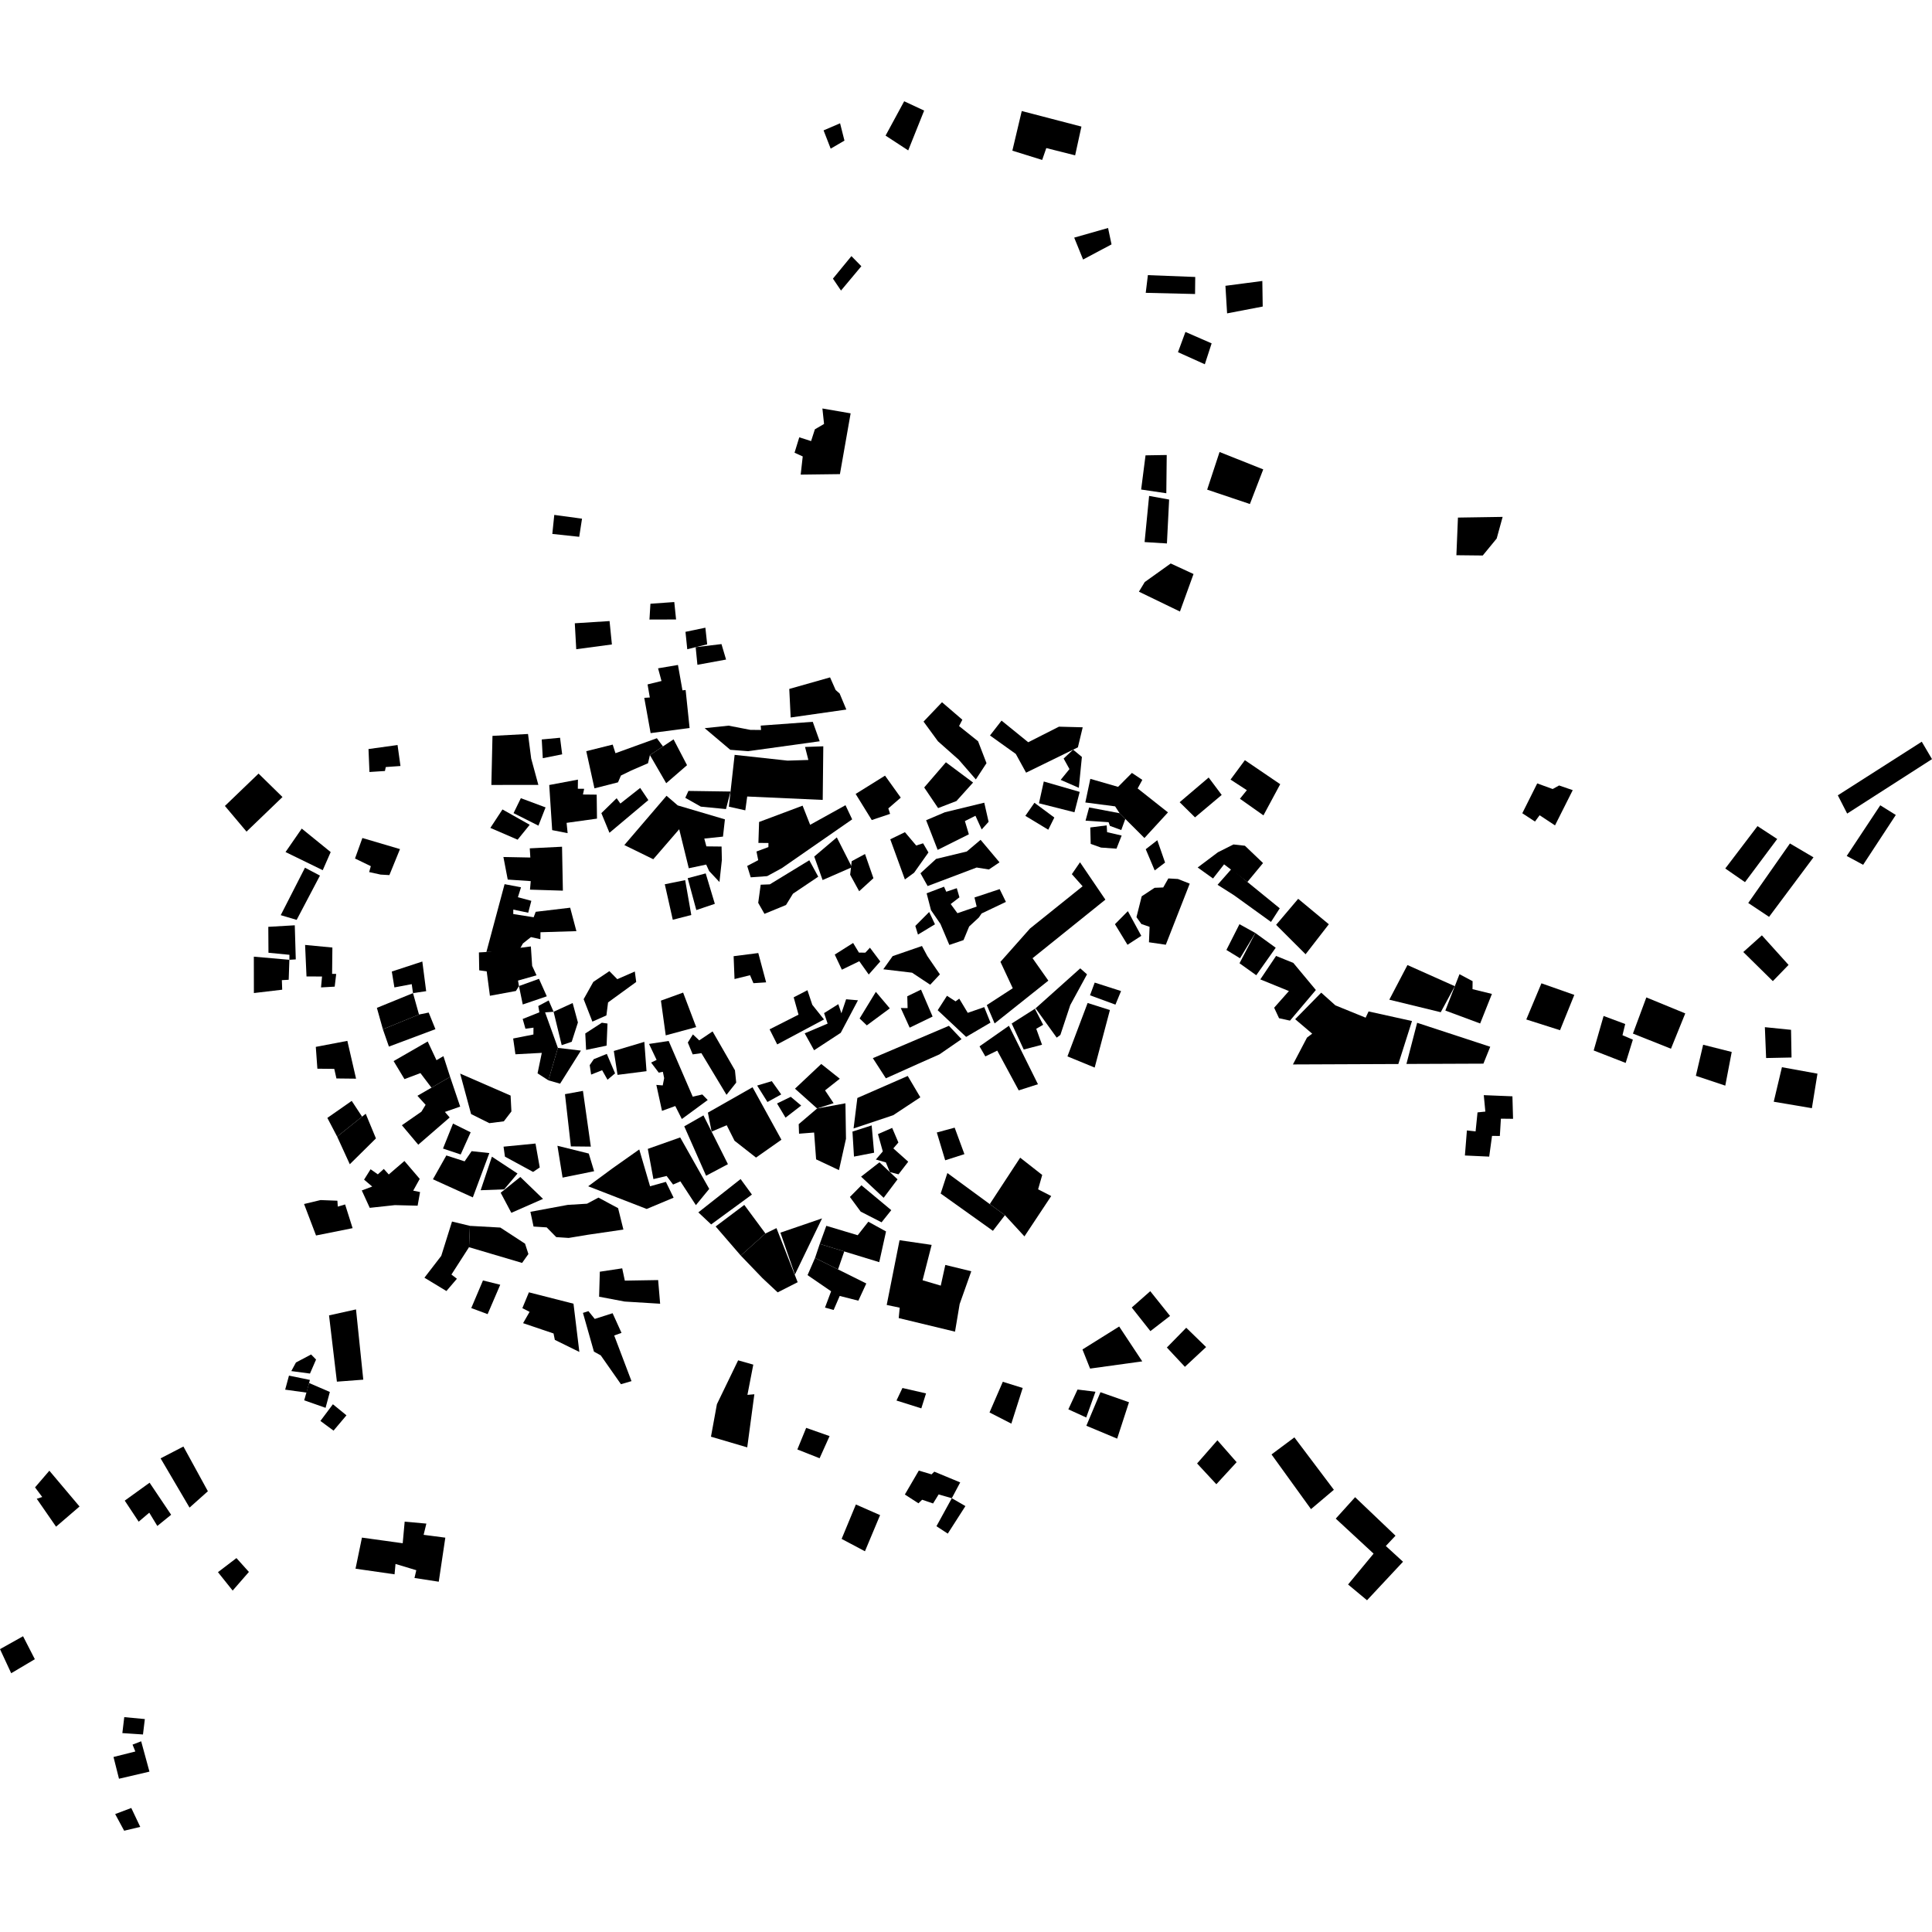<?xml version="1.0" encoding="utf-8" standalone="no"?>
<!DOCTYPE svg PUBLIC "-//W3C//DTD SVG 1.1//EN"
  "http://www.w3.org/Graphics/SVG/1.1/DTD/svg11.dtd">
<!-- Created with matplotlib (https://matplotlib.org/) -->
<svg height="288pt" version="1.1" viewBox="0 0 288 288" width="288pt" xmlns="http://www.w3.org/2000/svg" xmlns:xlink="http://www.w3.org/1999/xlink">
 <defs>
  <style type="text/css">
*{stroke-linecap:butt;stroke-linejoin:round;}
  </style>
 </defs>
 <g id="figure_1">
  <g id="patch_1">
   <path d="M 0 288 
L 288 288 
L 288 0 
L 0 0 
z
" style="fill:none;opacity:0;"/>
  </g>
  <g id="axes_1">
   <g id="PatchCollection_1">
    <path clip-path="url(#p305f766a9e)" d="M 96.882 112.559 
L 98.829 111.263 
L 100.407 110.213 
L 102.415 114.064 
L 99.311 116.754 
L 96.882 112.559 
"/>
    <path clip-path="url(#p305f766a9e)" d="M 202.003 223.184 
L 208.026 228.922 
L 206.583 230.458 
L 209.146 232.805 
L 203.78 238.548 
L 200.956 236.197 
L 204.759 231.598 
L 199.119 226.378 
L 202.003 223.184 
"/>
    <path clip-path="url(#p305f766a9e)" d="M 189.543 216.811 
L 192.952 214.269 
L 198.838 222.079 
L 195.428 224.962 
L 189.543 216.811 
"/>
    <path clip-path="url(#p305f766a9e)" d="M 53.955 229.209 
L 60.031 230.049 
L 60.324 226.831 
L 63.556 227.121 
L 63.149 228.795 
L 66.383 229.217 
L 65.404 235.784 
L 61.786 235.227 
L 62.057 234.069 
L 58.959 233.135 
L 58.815 234.68 
L 52.998 233.844 
L 53.955 229.209 
"/>
    <path clip-path="url(#p305f766a9e)" d="M 152.311 16.552 
L 150.91 22.46 
L 155.355 23.843 
L 155.97 22.073 
L 160.269 23.156 
L 161.207 18.87 
L 152.311 16.552 
"/>
    <path clip-path="url(#p305f766a9e)" d="M 181.797 67.38 
L 188.309 69.97 
L 186.32 75.133 
L 179.95 72.99 
L 181.797 67.38 
"/>
    <path clip-path="url(#p305f766a9e)" d="M 109.51 112.526 
L 108.9 117.993 
L 108.649 120.251 
L 111.101 120.796 
L 111.385 118.734 
L 122.641 119.242 
L 122.727 111.25 
L 120.007 111.348 
L 120.502 113.287 
L 117.396 113.385 
L 109.51 112.526 
"/>
    <path clip-path="url(#p305f766a9e)" d="M 134.096 184.876 
L 132.18 194.527 
L 134.118 194.935 
L 133.97 196.484 
L 142.364 198.509 
L 143.054 194.39 
L 144.788 189.505 
L 140.917 188.562 
L 140.238 191.648 
L 137.527 190.846 
L 138.877 185.574 
L 134.096 184.876 
"/>
    <path clip-path="url(#p305f766a9e)" d="M 127.585 224.271 
L 131.194 225.856 
L 128.936 231.246 
L 125.46 229.402 
L 127.585 224.271 
"/>
    <path clip-path="url(#p305f766a9e)" d="M 166.834 197.741 
L 170.274 202.937 
L 162.497 204.013 
L 161.362 201.162 
L 166.834 197.741 
"/>
    <path clip-path="url(#p305f766a9e)" d="M 280.288 120.044 
L 282.603 121.488 
L 277.734 128.914 
L 275.287 127.596 
L 280.288 120.044 
"/>
    <path clip-path="url(#p305f766a9e)" d="M 286.474 110.566 
L 288 113.162 
L 275.355 121.278 
L 273.962 118.556 
L 286.474 110.566 
"/>
    <path clip-path="url(#p305f766a9e)" d="M 253.884 155.739 
L 252.8 160.368 
L 257.184 161.835 
L 258.146 156.814 
L 253.884 155.739 
"/>
    <path clip-path="url(#p305f766a9e)" d="M 229.779 146.581 
L 234.68 148.308 
L 232.55 153.572 
L 227.521 151.971 
L 229.779 146.581 
"/>
    <path clip-path="url(#p305f766a9e)" d="M 221.184 163.252 
L 225.455 163.426 
L 225.549 166.78 
L 223.735 166.76 
L 223.58 169.338 
L 222.414 169.326 
L 221.993 172.415 
L 218.371 172.248 
L 218.669 168.512 
L 219.964 168.653 
L 220.252 165.822 
L 221.419 165.703 
L 221.184 163.252 
"/>
    <path clip-path="url(#p305f766a9e)" d="M 265.629 159.087 
L 270.926 160.049 
L 270.094 165.195 
L 264.408 164.233 
L 265.629 159.087 
"/>
    <path clip-path="url(#p305f766a9e)" d="M 239.046 151.449 
L 242.268 152.648 
L 241.861 154.318 
L 243.408 154.981 
L 242.336 158.449 
L 237.567 156.592 
L 239.046 151.449 
"/>
    <path clip-path="url(#p305f766a9e)" d="M 245.418 148.683 
L 251.219 151.066 
L 249.089 156.329 
L 243.418 154.075 
L 245.418 148.683 
"/>
    <path clip-path="url(#p305f766a9e)" d="M 176.712 49.481 
L 175.6 52.499 
L 179.601 54.302 
L 180.616 51.185 
L 176.712 49.481 
"/>
    <path clip-path="url(#p305f766a9e)" d="M 171.114 41.015 
L 178.172 41.287 
L 178.145 43.828 
L 170.792 43.651 
L 171.114 41.015 
"/>
    <path clip-path="url(#p305f766a9e)" d="M 182.673 42.606 
L 188.173 41.884 
L 188.23 45.696 
L 182.921 46.714 
L 182.673 42.606 
"/>
    <path clip-path="url(#p305f766a9e)" d="M 217.334 77.155 
L 223.996 77.052 
L 223.108 80.277 
L 221.03 82.808 
L 217.102 82.766 
L 217.334 77.155 
"/>
    <path clip-path="url(#p305f766a9e)" d="M 141.225 174.861 
L 147.543 179.493 
L 149.804 181.149 
L 148.012 183.476 
L 140.224 177.918 
L 141.225 174.861 
"/>
    <path clip-path="url(#p305f766a9e)" d="M 152.075 172.573 
L 155.362 175.15 
L 154.749 177.293 
L 156.703 178.292 
L 152.712 184.308 
L 149.804 181.149 
L 147.543 179.493 
L 152.075 172.573 
"/>
    <path clip-path="url(#p305f766a9e)" d="M 149.488 205.98 
L 152.452 206.904 
L 150.758 212.219 
L 147.506 210.552 
L 149.488 205.98 
"/>
    <path clip-path="url(#p305f766a9e)" d="M 160.626 207.137 
L 163.3 207.464 
L 161.921 211.303 
L 159.257 210.088 
L 160.626 207.137 
"/>
    <path clip-path="url(#p305f766a9e)" d="M 164.044 207.535 
L 168.298 209.03 
L 166.533 214.455 
L 161.94 212.535 
L 164.044 207.535 
"/>
    <path clip-path="url(#p305f766a9e)" d="M 171.467 192.475 
L 174.416 196.165 
L 171.488 198.428 
L 168.708 194.91 
L 171.467 192.475 
"/>
    <path clip-path="url(#p305f766a9e)" d="M 181.476 214.701 
L 184.341 217.966 
L 181.319 221.252 
L 178.448 218.157 
L 181.476 214.701 
"/>
    <path clip-path="url(#p305f766a9e)" d="M 120.175 212.849 
L 123.664 214.076 
L 122.177 217.379 
L 118.86 216.068 
L 120.175 212.849 
"/>
    <path clip-path="url(#p305f766a9e)" d="M 49.049 196.082 
L 53.07 195.191 
L 54.154 205.665 
L 50.221 205.962 
L 49.049 196.082 
"/>
    <path clip-path="url(#p305f766a9e)" d="M 35.248 232.261 
L 37.104 234.326 
L 34.683 237.104 
L 32.49 234.361 
L 35.248 232.261 
"/>
    <path clip-path="url(#p305f766a9e)" d="M 0 245.834 
L 3.437 243.912 
L 5.193 247.335 
L 1.668 249.426 
L 0 245.834 
"/>
    <path clip-path="url(#p305f766a9e)" d="M 23.941 217.393 
L 27.341 215.632 
L 30.988 222.297 
L 28.255 224.736 
L 23.941 217.393 
"/>
    <path clip-path="url(#p305f766a9e)" d="M 78.972 126.461 
L 83.782 126.22 
L 83.908 132.769 
L 79.004 132.618 
L 79.116 131.349 
L 75.687 131.116 
L 75.042 127.752 
L 79.056 127.83 
L 78.972 126.461 
"/>
    <path clip-path="url(#p305f766a9e)" d="M 89.644 121.213 
L 91.922 118.99 
L 92.477 119.782 
L 95.431 117.456 
L 96.65 119.267 
L 90.851 124.142 
L 89.644 121.213 
"/>
    <path clip-path="url(#p305f766a9e)" d="M 93.069 125.972 
L 99.36 118.625 
L 101.029 120.062 
L 108.062 122.14 
L 107.773 124.712 
L 104.987 125.004 
L 105.299 126.168 
L 107.563 126.192 
L 107.608 128.194 
L 107.248 131.48 
L 105.712 129.848 
L 105.27 128.879 
L 102.676 129.429 
L 101.248 123.613 
L 97.383 128.084 
L 93.069 125.972 
"/>
    <path clip-path="url(#p305f766a9e)" d="M 117.655 102.7 
L 123.736 100.977 
L 124.569 102.86 
L 125.162 103.376 
L 126.161 105.771 
L 117.864 106.956 
L 117.655 102.7 
"/>
    <path clip-path="url(#p305f766a9e)" d="M 75.217 131.8 
L 77.667 132.268 
L 77.205 133.746 
L 79.205 134.286 
L 78.74 136.058 
L 76.517 135.592 
L 76.51 136.254 
L 79.551 136.734 
L 79.859 135.921 
L 84.995 135.31 
L 85.922 138.804 
L 81.301 138.945 
L 80.568 138.967 
L 80.557 140.004 
L 79.147 139.691 
L 77.949 140.643 
L 77.416 141.597 
L 72.506 141.914 
L 75.217 131.8 
"/>
    <path clip-path="url(#p305f766a9e)" d="M 99.1 131.816 
L 102.137 131.199 
L 103.049 136.398 
L 100.29 137.107 
L 99.1 131.816 
"/>
    <path clip-path="url(#p305f766a9e)" d="M 102.513 130.91 
L 105.198 130.195 
L 106.206 133.559 
L 106.56 134.732 
L 103.799 135.662 
L 102.513 130.91 
"/>
    <path clip-path="url(#p305f766a9e)" d="M 85.684 92.911 
L 90.865 92.581 
L 91.215 96.065 
L 85.9 96.781 
L 85.684 92.911 
"/>
    <path clip-path="url(#p305f766a9e)" d="M 82.625 76.756 
L 86.761 77.319 
L 86.343 80.021 
L 82.333 79.591 
L 82.625 76.756 
"/>
    <path clip-path="url(#p305f766a9e)" d="M 73.413 109.696 
L 78.711 109.413 
L 79.184 113.077 
L 80.252 117.002 
L 73.248 117.011 
L 73.413 109.696 
"/>
    <path clip-path="url(#p305f766a9e)" d="M 80.756 110.23 
L 83.487 109.975 
L 83.801 112.447 
L 80.913 113.019 
L 80.756 110.23 
"/>
    <path clip-path="url(#p305f766a9e)" d="M 87.394 111.976 
L 91.334 110.995 
L 91.746 112.278 
L 97.919 110.046 
L 98.829 111.263 
L 96.882 112.559 
L 96.598 113.776 
L 94.11 114.854 
L 92.564 115.606 
L 92.126 116.621 
L 88.614 117.518 
L 87.394 111.976 
"/>
    <path clip-path="url(#p305f766a9e)" d="M 81.873 117.02 
L 86.151 116.216 
L 86.136 117.576 
L 87.079 117.586 
L 86.898 118.434 
L 88.948 118.456 
L 88.992 122.031 
L 84.461 122.662 
L 84.616 124.197 
L 82.312 123.747 
L 81.873 117.02 
"/>
    <path clip-path="url(#p305f766a9e)" d="M 102.622 117.903 
L 108.9 117.993 
L 108.222 120.607 
L 104.472 120.244 
L 102.156 118.931 
L 102.622 117.903 
"/>
    <path clip-path="url(#p305f766a9e)" d="M 170.763 67.877 
L 173.922 67.826 
L 173.86 73.528 
L 170.109 72.973 
L 170.763 67.877 
"/>
    <path clip-path="url(#p305f766a9e)" d="M 171.296 73.925 
L 174.28 74.467 
L 173.951 81.012 
L 170.623 80.806 
L 171.296 73.925 
"/>
    <path clip-path="url(#p305f766a9e)" d="M 169.776 88.2 
L 170.645 86.764 
L 174.517 83.997 
L 177.917 85.568 
L 175.892 91.16 
L 169.776 88.2 
"/>
    <path clip-path="url(#p305f766a9e)" d="M 88.445 146.37 
L 90.84 144.764 
L 92.018 145.963 
L 94.632 144.822 
L 94.838 146.38 
L 90.643 149.428 
L 90.396 151.367 
L 88.307 152.292 
L 87.003 148.947 
L 88.445 146.37 
"/>
    <path clip-path="url(#p305f766a9e)" d="M 82.522 150.823 
L 85.363 149.52 
L 86.15 152.418 
L 85.224 155.297 
L 83.732 155.8 
L 82.522 150.823 
"/>
    <path clip-path="url(#p305f766a9e)" d="M 87.247 154.057 
L 89.716 152.456 
L 90.558 152.576 
L 90.424 155.872 
L 87.37 156.506 
L 87.247 154.057 
"/>
    <path clip-path="url(#p305f766a9e)" d="M 72.506 141.914 
L 79.135 141.085 
L 79.326 143.977 
L 79.98 145.39 
L 77.22 146.172 
L 77.361 146.989 
L 76.907 147.724 
L 73.031 148.438 
L 72.552 144.804 
L 71.436 144.643 
L 71.391 141.978 
L 72.506 141.914 
"/>
    <path clip-path="url(#p305f766a9e)" d="M 77.361 146.989 
L 80.346 145.913 
L 81.509 148.517 
L 77.927 149.736 
L 77.361 146.989 
"/>
    <path clip-path="url(#p305f766a9e)" d="M 98.523 149.161 
L 101.832 147.964 
L 103.779 153.11 
L 99.241 154.34 
L 98.523 149.161 
"/>
    <path clip-path="url(#p305f766a9e)" d="M 109.36 142.538 
L 113.036 142.068 
L 114.205 146.437 
L 112.312 146.561 
L 111.806 145.374 
L 109.495 145.944 
L 109.36 142.538 
"/>
    <path clip-path="url(#p305f766a9e)" d="M 81.789 149.132 
L 82.522 150.823 
L 81.257 150.911 
L 83.164 156.206 
L 81.746 161.043 
L 80.133 160.002 
L 80.765 156.949 
L 76.834 157.161 
L 76.496 154.808 
L 79.515 154.211 
L 79.526 153.192 
L 78.327 153.349 
L 77.916 151.895 
L 80.404 150.902 
L 80.242 149.965 
L 81.789 149.132 
"/>
    <path clip-path="url(#p305f766a9e)" d="M 87.678 176.835 
L 91.337 174.138 
L 95.293 171.346 
L 96.902 176.837 
L 99.262 176.178 
L 100.415 178.537 
L 96.401 180.218 
L 87.678 176.835 
"/>
    <path clip-path="url(#p305f766a9e)" d="M 96.568 171.262 
L 101.394 169.555 
L 105.724 177.226 
L 103.736 179.648 
L 101.422 176.104 
L 100.337 176.581 
L 99.37 175.3 
L 97.404 175.767 
L 96.568 171.262 
"/>
    <path clip-path="url(#p305f766a9e)" d="M 102.001 167.9 
L 104.862 166.27 
L 106.077 168.688 
L 108.511 173.542 
L 105.255 175.266 
L 102.001 167.9 
"/>
    <path clip-path="url(#p305f766a9e)" d="M 83.095 170.798 
L 87.766 171.957 
L 88.565 174.592 
L 83.862 175.544 
L 83.095 170.798 
"/>
    <path clip-path="url(#p305f766a9e)" d="M 84.22 163.106 
L 86.899 162.616 
L 88.073 170.924 
L 85.1 170.892 
L 84.22 163.106 
"/>
    <path clip-path="url(#p305f766a9e)" d="M 68.594 160.038 
L 76.114 163.315 
L 76.235 165.683 
L 75.105 167.154 
L 72.946 167.428 
L 70.223 166.069 
L 68.594 160.038 
"/>
    <path clip-path="url(#p305f766a9e)" d="M 75.064 170.932 
L 79.826 170.465 
L 80.459 174.028 
L 79.471 174.698 
L 75.27 172.417 
L 75.064 170.932 
"/>
    <path clip-path="url(#p305f766a9e)" d="M 116.335 183.749 
L 122.541 181.623 
L 118.496 189.994 
L 116.335 183.749 
"/>
    <path clip-path="url(#p305f766a9e)" d="M 104.1 180.727 
L 110.401 175.759 
L 112.086 178.072 
L 106.013 182.524 
L 104.1 180.727 
"/>
    <path clip-path="url(#p305f766a9e)" d="M 110.951 179.615 
L 114.102 183.874 
L 110.424 187.165 
L 106.679 182.828 
L 110.951 179.615 
"/>
    <path clip-path="url(#p305f766a9e)" d="M 114.102 183.874 
L 115.747 183.075 
L 118.907 191.137 
L 115.927 192.651 
L 113.66 190.532 
L 110.424 187.165 
L 114.102 183.874 
"/>
    <path clip-path="url(#p305f766a9e)" d="M 105.525 165.856 
L 112.182 162.074 
L 116.485 169.897 
L 112.699 172.559 
L 109.495 170.047 
L 108.329 167.735 
L 106.077 168.688 
L 105.525 165.856 
"/>
    <path clip-path="url(#p305f766a9e)" d="M 83.164 156.206 
L 86.595 156.613 
L 83.492 161.542 
L 81.746 161.043 
L 83.164 156.206 
"/>
    <path clip-path="url(#p305f766a9e)" d="M 87.909 158.777 
L 88.514 157.891 
L 90.455 157.101 
L 91.688 160.004 
L 90.56 160.952 
L 89.76 159.537 
L 88.117 160.186 
L 87.909 158.777 
"/>
    <path clip-path="url(#p305f766a9e)" d="M 91.501 156.666 
L 96.05 155.308 
L 96.375 159.68 
L 92.055 160.229 
L 91.501 156.666 
"/>
    <path clip-path="url(#p305f766a9e)" d="M 73.328 172.426 
L 77.144 174.936 
L 75.154 177.294 
L 71.65 177.426 
L 73.328 172.426 
"/>
    <path clip-path="url(#p305f766a9e)" d="M 77.565 175.45 
L 80.946 178.717 
L 76.224 180.794 
L 74.636 177.798 
L 77.565 175.45 
"/>
    <path clip-path="url(#p305f766a9e)" d="M 121.377 127.685 
L 124.742 124.827 
L 126.999 129.276 
L 122.623 131.187 
L 121.377 127.685 
"/>
    <path clip-path="url(#p305f766a9e)" d="M 160.995 128.539 
L 164.778 134.108 
L 153.922 142.838 
L 156.277 146.182 
L 148.267 152.563 
L 147.099 149.827 
L 150.97 147.315 
L 149.134 143.381 
L 153.543 138.41 
L 161.383 132.117 
L 159.779 130.31 
L 160.995 128.539 
"/>
    <path clip-path="url(#p305f766a9e)" d="M 217.564 145.221 
L 219.518 146.262 
L 219.505 147.452 
L 222.398 148.163 
L 220.644 152.568 
L 215.455 150.642 
L 216.867 147.011 
L 217.564 145.221 
"/>
    <path clip-path="url(#p305f766a9e)" d="M 196.951 147.973 
L 199.067 149.87 
L 203.574 151.704 
L 204.011 150.773 
L 210.484 152.203 
L 208.448 158.611 
L 192.734 158.675 
L 194.831 154.673 
L 195.605 154.086 
L 193.068 151.93 
L 196.951 147.973 
"/>
    <path clip-path="url(#p305f766a9e)" d="M 211.252 152.466 
L 222.147 156.039 
L 221.13 158.556 
L 209.654 158.602 
L 211.252 152.466 
"/>
    <path clip-path="url(#p305f766a9e)" d="M 209.807 143.858 
L 216.867 147.011 
L 214.768 150.89 
L 207.102 149.022 
L 209.807 143.858 
"/>
    <path clip-path="url(#p305f766a9e)" d="M 170.794 126.592 
L 172.518 125.251 
L 173.676 128.582 
L 172.129 129.755 
L 170.794 126.592 
"/>
    <path clip-path="url(#p305f766a9e)" d="M 193.517 133.985 
L 198.086 137.778 
L 194.621 142.25 
L 190.23 137.863 
L 193.517 133.985 
"/>
    <path clip-path="url(#p305f766a9e)" d="M 183.574 129.539 
L 185.947 131.473 
L 190.77 135.4 
L 189.465 137.43 
L 183.958 133.457 
L 181.498 131.896 
L 183.574 129.539 
"/>
    <path clip-path="url(#p305f766a9e)" d="M 182.47 128.847 
L 180.824 130.954 
L 178.536 129.315 
L 181.55 127.048 
L 183.868 125.883 
L 185.576 126.072 
L 188.28 128.655 
L 185.947 131.473 
L 182.47 128.847 
"/>
    <path clip-path="url(#p305f766a9e)" d="M 67.53 167.488 
L 70.161 168.792 
L 68.674 172.095 
L 66.037 171.212 
L 67.53 167.488 
"/>
    <path clip-path="url(#p305f766a9e)" d="M 70.303 171.602 
L 72.946 171.886 
L 70.483 178.493 
L 64.536 175.793 
L 66.536 172.241 
L 69.261 173.121 
L 70.303 171.602 
"/>
    <path clip-path="url(#p305f766a9e)" d="M 176.83 197.925 
L 179.792 200.804 
L 176.63 203.749 
L 173.942 200.873 
L 176.83 197.925 
"/>
    <path clip-path="url(#p305f766a9e)" d="M 266.822 125.733 
L 270.334 127.802 
L 263.712 136.672 
L 260.607 134.607 
L 266.822 125.733 
"/>
    <path clip-path="url(#p305f766a9e)" d="M 261.988 123.148 
L 264.926 125.067 
L 260.122 131.5 
L 257.183 129.466 
L 261.988 123.148 
"/>
    <path clip-path="url(#p305f766a9e)" d="M 262.641 139.431 
L 266.618 143.838 
L 264.274 146.256 
L 259.87 141.917 
L 262.641 139.431 
"/>
    <path clip-path="url(#p305f766a9e)" d="M 263.086 153.119 
L 266.988 153.514 
L 267.061 157.641 
L 263.272 157.719 
L 263.086 153.119 
"/>
    <path clip-path="url(#p305f766a9e)" d="M 229.152 116.781 
L 231.454 117.618 
L 232.412 117.088 
L 234.445 117.786 
L 231.803 123.04 
L 229.508 121.527 
L 228.817 122.468 
L 226.926 121.228 
L 229.152 116.781 
"/>
    <path clip-path="url(#p305f766a9e)" d="M 122.769 19.436 
L 125.229 18.379 
L 125.882 20.961 
L 123.829 22.159 
L 122.769 19.436 
"/>
    <path clip-path="url(#p305f766a9e)" d="M 134.784 15.096 
L 137.762 16.483 
L 135.386 22.42 
L 132.01 20.216 
L 134.784 15.096 
"/>
    <path clip-path="url(#p305f766a9e)" d="M 160.13 35.423 
L 165.176 33.986 
L 165.694 36.431 
L 161.454 38.688 
L 160.13 35.423 
"/>
    <path clip-path="url(#p305f766a9e)" d="M 126.919 38.179 
L 128.399 39.686 
L 125.367 43.312 
L 124.163 41.536 
L 126.919 38.179 
"/>
    <path clip-path="url(#p305f766a9e)" d="M 122.594 60.892 
L 126.802 61.617 
L 125.207 70.677 
L 119.358 70.75 
L 119.661 68.042 
L 118.441 67.485 
L 119.147 65.189 
L 120.908 65.752 
L 121.472 63.999 
L 122.84 63.198 
L 122.594 60.892 
"/>
    <path clip-path="url(#p305f766a9e)" d="M 121.497 187.519 
L 124.924 189.23 
L 129.139 191.328 
L 127.955 193.891 
L 125.174 193.185 
L 124.269 195.274 
L 122.98 194.921 
L 123.892 192.491 
L 120.38 190.082 
L 121.497 187.519 
"/>
    <path clip-path="url(#p305f766a9e)" d="M 123.179 182.731 
L 122.198 185.427 
L 125.85 186.55 
L 131.068 188.149 
L 132.079 183.571 
L 129.442 182.119 
L 127.857 184.133 
L 123.179 182.731 
"/>
    <path clip-path="url(#p305f766a9e)" d="M 122.198 185.427 
L 121.497 187.519 
L 124.924 189.23 
L 125.85 186.55 
L 122.198 185.427 
"/>
    <path clip-path="url(#p305f766a9e)" d="M 127.805 163.675 
L 135.313 160.391 
L 137.192 163.573 
L 133.151 166.24 
L 127.24 168.216 
L 127.805 163.675 
"/>
    <path clip-path="url(#p305f766a9e)" d="M 122.421 158.603 
L 125.187 160.804 
L 122.99 162.54 
L 124.262 164.449 
L 121.805 165.238 
L 118.507 162.287 
L 122.421 158.603 
"/>
    <path clip-path="url(#p305f766a9e)" d="M 112.867 161.822 
L 115.048 161.166 
L 116.456 163.145 
L 114.403 164.274 
L 112.867 161.822 
"/>
    <path clip-path="url(#p305f766a9e)" d="M 115.831 164.493 
L 117.879 163.5 
L 119.431 164.804 
L 117.097 166.606 
L 115.831 164.493 
"/>
    <path clip-path="url(#p305f766a9e)" d="M 139.65 168.818 
L 142.31 168.099 
L 143.764 172.045 
L 140.898 172.962 
L 139.65 168.818 
"/>
    <path clip-path="url(#p305f766a9e)" d="M 127.075 168.682 
L 129.938 167.765 
L 130.302 171.832 
L 127.302 172.411 
L 127.075 168.682 
"/>
    <path clip-path="url(#p305f766a9e)" d="M 128.412 176.69 
L 132.861 180.397 
L 131.412 182.208 
L 128.303 180.615 
L 126.693 178.43 
L 128.412 176.69 
"/>
    <path clip-path="url(#p305f766a9e)" d="M 131.101 173.264 
L 132.649 174.721 
L 133.796 175.8 
L 131.725 178.553 
L 128.359 175.401 
L 131.101 173.264 
"/>
    <path clip-path="url(#p305f766a9e)" d="M 130.876 169.059 
L 132.994 168.134 
L 133.922 170.311 
L 133.165 171.187 
L 135.388 173.174 
L 133.938 175.054 
L 132.649 174.721 
L 132.053 173.274 
L 130.561 172.85 
L 131.596 171.642 
L 130.876 169.059 
"/>
    <path clip-path="url(#p305f766a9e)" d="M 120.363 147.608 
L 121.087 149.783 
L 122.834 151.969 
L 115.856 155.689 
L 114.724 153.441 
L 119.034 151.253 
L 118.313 148.67 
L 120.363 147.608 
"/>
    <path clip-path="url(#p305f766a9e)" d="M 96.75 155.618 
L 99.678 155.174 
L 103.262 163.478 
L 104.692 163.153 
L 105.498 163.978 
L 101.64 166.809 
L 100.661 164.873 
L 98.683 165.595 
L 97.84 161.723 
L 98.791 161.802 
L 99.006 160.72 
L 98.813 159.771 
L 98.2 159.9 
L 97.06 158.396 
L 97.88 158.001 
L 96.75 155.618 
"/>
    <path clip-path="url(#p305f766a9e)" d="M 119.061 167.579 
L 121.805 165.238 
L 126.029 164.468 
L 126.109 169.755 
L 125.065 174.427 
L 121.656 172.822 
L 121.359 168.824 
L 119.112 168.999 
L 119.061 167.579 
"/>
    <path clip-path="url(#p305f766a9e)" d="M 113.395 131.882 
L 114.755 131.829 
L 120.642 128.238 
L 121.975 130.687 
L 118.207 133.222 
L 117.17 134.906 
L 113.959 136.227 
L 113.025 134.589 
L 113.395 131.882 
"/>
    <path clip-path="url(#p305f766a9e)" d="M 127.032 122.141 
L 116.548 129.413 
L 114.36 130.605 
L 111.91 130.782 
L 111.384 129.085 
L 113.027 128.223 
L 112.767 126.933 
L 114.544 126.272 
L 114.551 125.665 
L 113.055 125.649 
L 113.155 122.531 
L 119.642 120.098 
L 120.766 122.953 
L 126.036 120.031 
L 127.032 122.141 
"/>
    <path clip-path="url(#p305f766a9e)" d="M 127.55 118.352 
L 131.929 115.624 
L 134.275 118.901 
L 132.421 120.504 
L 132.685 121.323 
L 129.953 122.241 
L 127.55 118.352 
"/>
    <path clip-path="url(#p305f766a9e)" d="M 137.213 130.177 
L 139.547 128.035 
L 144.115 126.932 
L 146.175 125.191 
L 148.995 128.545 
L 147.417 129.611 
L 145.586 129.32 
L 138.281 132.083 
L 137.213 130.177 
"/>
    <path clip-path="url(#p305f766a9e)" d="M 132.711 125.113 
L 134.891 131.099 
L 136.262 130.098 
L 138.402 127.075 
L 137.602 125.71 
L 136.576 126.039 
L 134.897 124.053 
L 132.711 125.113 
"/>
    <path clip-path="url(#p305f766a9e)" d="M 126.964 128.374 
L 128.946 127.308 
L 130.2 130.912 
L 128.075 132.853 
L 126.729 130.395 
L 126.964 128.374 
"/>
    <path clip-path="url(#p305f766a9e)" d="M 138.132 133.165 
L 140.725 132.178 
L 141.058 132.929 
L 142.627 132.402 
L 143.023 133.762 
L 141.719 134.764 
L 142.723 136.13 
L 145.59 135.146 
L 145.264 133.786 
L 149.018 132.54 
L 149.95 134.445 
L 146.327 136.169 
L 145.913 136.772 
L 144.469 138.112 
L 143.632 140.139 
L 141.516 140.86 
L 140.191 137.73 
L 138.783 135.68 
L 138.132 133.165 
"/>
    <path clip-path="url(#p305f766a9e)" d="M 136.446 138.026 
L 138.51 135.949 
L 139.375 137.785 
L 136.84 139.317 
L 136.446 138.026 
"/>
    <path clip-path="url(#p305f766a9e)" d="M 124.435 142.298 
L 127.173 140.568 
L 128.039 142.001 
L 128.991 142.012 
L 129.68 141.271 
L 131.222 143.323 
L 129.5 145.268 
L 128.095 143.29 
L 126.729 143.95 
L 125.496 144.549 
L 124.435 142.298 
"/>
    <path clip-path="url(#p305f766a9e)" d="M 133.067 142.527 
L 137.436 141.019 
L 138.235 142.515 
L 140.109 145.247 
L 138.663 146.791 
L 135.963 144.998 
L 131.671 144.488 
L 133.067 142.527 
"/>
    <path clip-path="url(#p305f766a9e)" d="M 126.13 148.958 
L 127.895 149.113 
L 125.328 153.96 
L 121.355 156.56 
L 119.955 154.038 
L 123.372 152.587 
L 122.844 151.022 
L 124.966 149.689 
L 125.426 151.05 
L 126.13 148.958 
"/>
    <path clip-path="url(#p305f766a9e)" d="M 130.561 147.855 
L 132.642 150.316 
L 129.214 152.85 
L 128.14 151.823 
L 130.561 147.855 
"/>
    <path clip-path="url(#p305f766a9e)" d="M 139.781 150.593 
L 141.164 148.441 
L 142.444 149.271 
L 142.993 148.869 
L 144.263 150.982 
L 146.72 150.129 
L 147.647 152.442 
L 144.02 154.57 
L 139.781 150.593 
"/>
    <path clip-path="url(#p305f766a9e)" d="M 135.247 148.513 
L 137.296 147.52 
L 139.022 151.537 
L 135.604 153.191 
L 134.276 150.266 
L 135.295 150.277 
L 135.247 148.513 
"/>
    <path clip-path="url(#p305f766a9e)" d="M 141.453 152.915 
L 143.335 154.903 
L 140.047 157.17 
L 136.768 158.626 
L 132.055 160.742 
L 130.114 157.738 
L 141.453 152.915 
"/>
    <path clip-path="url(#p305f766a9e)" d="M 103.292 154.197 
L 104.235 155.087 
L 106.223 153.753 
L 109.558 159.547 
L 109.745 161.381 
L 108.299 163.205 
L 104.555 156.99 
L 103.26 157.176 
L 102.531 155.408 
L 103.292 154.197 
"/>
    <path clip-path="url(#p305f766a9e)" d="M 87.507 179.434 
L 89.21 178.526 
L 92.139 180.1 
L 92.929 183.291 
L 87.664 184.059 
L 84.774 184.537 
L 82.919 184.415 
L 81.492 182.964 
L 79.535 182.84 
L 79.066 180.642 
L 84.62 179.611 
L 87.507 179.434 
"/>
    <path clip-path="url(#p305f766a9e)" d="M 70.052 182.737 
L 74.586 182.991 
L 78.269 185.393 
L 78.768 186.937 
L 77.827 188.261 
L 69.915 185.919 
L 70.052 182.737 
"/>
    <path clip-path="url(#p305f766a9e)" d="M 62.226 163.347 
L 64.318 162.138 
L 67.099 160.527 
L 68.598 164.959 
L 66.319 165.754 
L 67.033 166.582 
L 62.35 170.641 
L 59.908 167.737 
L 62.818 165.716 
L 63.446 164.695 
L 62.226 163.347 
"/>
    <path clip-path="url(#p305f766a9e)" d="M 58.405 144.825 
L 62.955 143.332 
L 63.528 147.753 
L 61.567 148.042 
L 61.375 146.705 
L 58.793 147.192 
L 58.405 144.825 
"/>
    <path clip-path="url(#p305f766a9e)" d="M 56.181 150.24 
L 61.567 148.042 
L 62.459 151.234 
L 57.076 153.433 
L 56.181 150.24 
"/>
    <path clip-path="url(#p305f766a9e)" d="M 62.459 151.234 
L 63.904 150.94 
L 64.909 153.416 
L 57.975 156.013 
L 57.076 153.433 
L 62.459 151.234 
"/>
    <path clip-path="url(#p305f766a9e)" d="M 58.674 158.175 
L 63.756 155.252 
L 65.066 158.041 
L 66.101 157.436 
L 67.099 160.527 
L 64.318 162.138 
L 62.673 159.965 
L 60.294 160.862 
L 58.674 158.175 
"/>
    <path clip-path="url(#p305f766a9e)" d="M 67.381 182.092 
L 65.778 187.208 
L 63.269 190.466 
L 66.546 192.452 
L 68.113 190.62 
L 67.295 189.995 
L 69.915 185.919 
L 70.052 182.737 
L 67.381 182.092 
"/>
    <path clip-path="url(#p305f766a9e)" d="M 110.032 202.782 
L 112.292 203.423 
L 111.418 207.931 
L 112.451 207.84 
L 111.388 215.758 
L 105.983 214.165 
L 106.869 209.318 
L 110.032 202.782 
"/>
    <path clip-path="url(#p305f766a9e)" d="M 162.533 116.1 
L 166.669 117.296 
L 168.732 115.219 
L 170.285 116.252 
L 169.589 117.532 
L 174.107 121.103 
L 170.598 124.924 
L 167.748 122.076 
L 166.897 121.225 
L 166.23 120.202 
L 161.789 119.623 
L 162.533 116.1 
"/>
    <path clip-path="url(#p305f766a9e)" d="M 162.354 120.364 
L 166.897 121.225 
L 167.748 122.076 
L 167.144 123.735 
L 165.451 123.109 
L 165.253 122.563 
L 161.82 122.335 
L 162.354 120.364 
"/>
    <path clip-path="url(#p305f766a9e)" d="M 162.525 123.349 
L 164.974 123.036 
L 165.033 124.052 
L 167.202 124.552 
L 166.433 126.507 
L 164.123 126.346 
L 162.588 125.798 
L 162.525 123.349 
"/>
    <path clip-path="url(#p305f766a9e)" d="M 149.3 107.42 
L 153.276 110.646 
L 157.858 108.324 
L 161.397 108.417 
L 160.68 111.405 
L 159.97 111.751 
L 152.957 115.18 
L 151.424 112.389 
L 147.576 109.636 
L 149.3 107.42 
"/>
    <path clip-path="url(#p305f766a9e)" d="M 159.97 111.751 
L 161.276 112.836 
L 160.819 117.437 
L 158.113 116.256 
L 159.423 114.643 
L 158.555 113.074 
L 159.97 111.751 
"/>
    <path clip-path="url(#p305f766a9e)" d="M 155.595 116.497 
L 160.949 118.046 
L 160.168 121.085 
L 154.878 119.744 
L 155.595 116.497 
"/>
    <path clip-path="url(#p305f766a9e)" d="M 154.201 119.669 
L 157.167 121.868 
L 156.265 123.685 
L 152.846 121.617 
L 154.201 119.669 
"/>
    <path clip-path="url(#p305f766a9e)" d="M 140.424 104.68 
L 143.456 107.288 
L 142.968 108.231 
L 145.799 110.497 
L 147.056 113.765 
L 145.467 116.187 
L 142.914 113.245 
L 139.817 110.5 
L 137.671 107.566 
L 140.424 104.68 
"/>
    <path clip-path="url(#p305f766a9e)" d="M 141.005 113.632 
L 145.054 116.655 
L 142.576 119.407 
L 139.843 120.461 
L 137.768 117.387 
L 141.005 113.632 
"/>
    <path clip-path="url(#p305f766a9e)" d="M 138.056 122.269 
L 140.858 121.08 
L 146.722 119.656 
L 147.369 122.506 
L 146.338 123.646 
L 145.408 121.605 
L 143.836 122.399 
L 144.426 124.369 
L 139.775 126.69 
L 138.056 122.269 
"/>
    <path clip-path="url(#p305f766a9e)" d="M 102.182 94.187 
L 105.149 93.569 
L 105.419 96.049 
L 103.701 96.472 
L 102.45 96.782 
L 102.182 94.187 
"/>
    <path clip-path="url(#p305f766a9e)" d="M 103.701 96.472 
L 107.549 96.013 
L 108.234 98.319 
L 103.962 99.101 
L 103.701 96.472 
"/>
    <path clip-path="url(#p305f766a9e)" d="M 96.958 89.999 
L 100.514 89.745 
L 100.782 92.344 
L 96.815 92.356 
L 96.958 89.999 
"/>
    <path clip-path="url(#p305f766a9e)" d="M 98.098 99.624 
L 101.062 99.125 
L 101.734 102.91 
L 102.206 102.856 
L 102.797 108.523 
L 96.988 109.284 
L 96.039 104.026 
L 96.867 103.975 
L 96.531 102.025 
L 98.61 101.516 
L 98.098 99.624 
"/>
    <path clip-path="url(#p305f766a9e)" d="M 105.045 108.547 
L 108.602 108.173 
L 111.849 108.799 
L 113.447 108.816 
L 113.397 108.166 
L 121.156 107.599 
L 122.191 110.5 
L 111.518 111.978 
L 108.859 111.771 
L 105.045 108.547 
"/>
    <path clip-path="url(#p305f766a9e)" d="M 77.642 118.984 
L 81.327 120.358 
L 80.263 123.079 
L 76.555 121.212 
L 77.642 118.984 
"/>
    <path clip-path="url(#p305f766a9e)" d="M 54.932 111.658 
L 59.262 111.059 
L 59.699 114.187 
L 57.507 114.342 
L 57.383 114.931 
L 55.073 115.08 
L 54.932 111.658 
"/>
    <path clip-path="url(#p305f766a9e)" d="M 74.902 120.663 
L 78.962 122.95 
L 77.161 125.17 
L 73.096 123.414 
L 74.902 120.663 
"/>
    <path clip-path="url(#p305f766a9e)" d="M 54.02 124.919 
L 59.625 126.574 
L 58.045 130.449 
L 56.744 130.375 
L 55.029 130 
L 55.277 129.119 
L 52.921 127.976 
L 54.02 124.919 
"/>
    <path clip-path="url(#p305f766a9e)" d="M 38.543 115.317 
L 42.109 118.811 
L 36.749 123.967 
L 33.527 120.141 
L 38.543 115.317 
"/>
    <path clip-path="url(#p305f766a9e)" d="M 44.981 123.517 
L 49.295 127.018 
L 48.11 129.717 
L 42.564 127.013 
L 44.981 123.517 
"/>
    <path clip-path="url(#p305f766a9e)" d="M 45.462 129.348 
L 47.694 130.524 
L 44.222 137.124 
L 41.848 136.422 
L 45.462 129.348 
"/>
    <path clip-path="url(#p305f766a9e)" d="M 39.995 138.161 
L 43.942 137.932 
L 44.091 143.016 
L 43.138 143.074 
L 43.146 142.33 
L 40.02 142.025 
L 39.995 138.161 
"/>
    <path clip-path="url(#p305f766a9e)" d="M 37.839 142.609 
L 43.138 143.074 
L 43.036 146.052 
L 42.016 146.109 
L 42.068 147.533 
L 37.847 148.031 
L 37.839 142.609 
"/>
    <path clip-path="url(#p305f766a9e)" d="M 45.48 140.86 
L 49.548 141.248 
L 49.506 145.174 
L 50.117 145.181 
L 49.892 147.078 
L 47.854 147.192 
L 48.005 145.566 
L 45.69 145.558 
L 45.48 140.86 
"/>
    <path clip-path="url(#p305f766a9e)" d="M 45.325 179.478 
L 47.78 178.892 
L 50.294 178.988 
L 50.355 179.868 
L 51.444 179.544 
L 52.562 183.079 
L 47.111 184.171 
L 45.325 179.478 
"/>
    <path clip-path="url(#p305f766a9e)" d="M 47.076 156.056 
L 51.779 155.16 
L 53.077 160.796 
L 50.151 160.764 
L 49.829 159.337 
L 47.311 159.31 
L 47.076 156.056 
"/>
    <path clip-path="url(#p305f766a9e)" d="M 50.258 169.434 
L 53.977 166.458 
L 54.517 166.026 
L 56.04 169.701 
L 52.143 173.551 
L 50.258 169.434 
"/>
    <path clip-path="url(#p305f766a9e)" d="M 48.798 166.644 
L 52.43 164.108 
L 53.977 166.458 
L 50.258 169.434 
L 48.798 166.644 
"/>
    <path clip-path="url(#p305f766a9e)" d="M 55.242 174.299 
L 56.323 175.058 
L 57.214 174.252 
L 57.953 175.076 
L 60.286 173.066 
L 62.569 175.734 
L 61.598 177.487 
L 62.618 177.698 
L 62.255 179.729 
L 58.868 179.646 
L 55.116 180.051 
L 53.931 177.459 
L 55.485 176.877 
L 54.273 175.848 
L 55.242 174.299 
"/>
    <path clip-path="url(#p305f766a9e)" d="M 43.077 205.061 
L 46.196 205.702 
L 46.077 206.164 
L 45.701 207.596 
L 42.51 207.154 
L 43.077 205.061 
"/>
    <path clip-path="url(#p305f766a9e)" d="M 49.624 209.33 
L 51.647 210.98 
L 49.719 213.262 
L 47.763 211.817 
L 49.624 209.33 
"/>
    <path clip-path="url(#p305f766a9e)" d="M 46.077 206.164 
L 49.17 207.498 
L 48.533 209.862 
L 45.348 208.744 
L 46.077 206.164 
"/>
    <path clip-path="url(#p305f766a9e)" d="M 44.117 203.104 
L 46.375 201.909 
L 47.115 202.665 
L 46.207 204.755 
L 43.425 204.384 
L 44.117 203.104 
"/>
    <path clip-path="url(#p305f766a9e)" d="M 7.358 219.236 
L 11.856 224.571 
L 8.356 227.58 
L 5.478 223.418 
L 6.296 223.155 
L 5.223 221.72 
L 7.358 219.236 
"/>
    <path clip-path="url(#p305f766a9e)" d="M 22.3 221.025 
L 25.511 225.803 
L 23.452 227.472 
L 22.251 225.495 
L 20.673 226.834 
L 18.596 223.696 
L 22.3 221.025 
"/>
    <path clip-path="url(#p305f766a9e)" d="M 91.557 199.08 
L 94.136 205.882 
L 92.564 206.341 
L 89.551 202.042 
L 88.538 201.487 
L 86.9 195.711 
L 87.718 195.448 
L 88.658 196.61 
L 91.319 195.759 
L 92.647 198.689 
L 91.557 199.08 
"/>
    <path clip-path="url(#p305f766a9e)" d="M 71.995 190.875 
L 74.57 191.515 
L 72.688 195.897 
L 70.25 194.991 
L 71.995 190.875 
"/>
    <path clip-path="url(#p305f766a9e)" d="M 78.843 192.645 
L 85.489 194.34 
L 86.363 201.531 
L 82.708 199.732 
L 82.515 198.778 
L 77.975 197.242 
L 78.945 195.557 
L 77.866 195.005 
L 78.843 192.645 
"/>
    <path clip-path="url(#p305f766a9e)" d="M 89.415 189.572 
L 92.751 189.069 
L 93.142 190.9 
L 98.107 190.818 
L 98.406 194.344 
L 93.108 194.019 
L 89.308 193.298 
L 89.415 189.572 
"/>
    <path clip-path="url(#p305f766a9e)" d="M 134.526 206.906 
L 138.042 207.713 
L 137.34 209.941 
L 133.637 208.774 
L 134.526 206.906 
"/>
    <path clip-path="url(#p305f766a9e)" d="M 136.966 219.217 
L 138.863 219.782 
L 139.275 219.378 
L 143.136 220.98 
L 141.885 223.337 
L 139.92 222.772 
L 139.615 223.27 
L 139.09 224.119 
L 137.463 223.562 
L 136.913 224.095 
L 134.886 222.786 
L 136.966 219.217 
"/>
    <path clip-path="url(#p305f766a9e)" d="M 141.885 223.337 
L 143.913 224.511 
L 141.283 228.613 
L 139.595 227.511 
L 141.885 223.337 
"/>
    <path clip-path="url(#p305f766a9e)" d="M 161.031 144.351 
L 162.04 145.242 
L 159.545 149.821 
L 158.068 154.276 
L 157.519 154.678 
L 154.373 150.309 
L 161.031 144.351 
"/>
    <path clip-path="url(#p305f766a9e)" d="M 146.014 155.977 
L 150.4 152.909 
L 154.725 161.625 
L 151.859 162.542 
L 148.659 156.613 
L 146.883 157.478 
L 146.014 155.977 
"/>
    <path clip-path="url(#p305f766a9e)" d="M 150.811 152.574 
L 154.373 150.309 
L 154.301 150.444 
L 155.502 152.761 
L 154.473 153.357 
L 155.333 155.738 
L 152.606 156.452 
L 150.811 152.574 
"/>
    <path clip-path="url(#p305f766a9e)" d="M 168.128 135.823 
L 170.129 139.503 
L 168.073 140.837 
L 166.203 137.769 
L 168.128 135.823 
"/>
    <path clip-path="url(#p305f766a9e)" d="M 162.131 149.514 
L 165.453 150.565 
L 163.182 159.141 
L 159.122 157.474 
L 162.131 149.514 
"/>
    <path clip-path="url(#p305f766a9e)" d="M 163.186 146.474 
L 167.114 147.736 
L 166.277 149.758 
L 162.484 148.366 
L 163.186 146.474 
"/>
    <path clip-path="url(#p305f766a9e)" d="M 184.765 137.766 
L 187.132 139.079 
L 184.847 142.849 
L 182.819 141.608 
L 184.765 137.766 
"/>
    <path clip-path="url(#p305f766a9e)" d="M 187.132 139.079 
L 190.168 141.279 
L 187.268 145.378 
L 184.772 143.592 
L 187.132 139.079 
"/>
    <path clip-path="url(#p305f766a9e)" d="M 174.163 130.946 
L 175.592 131.029 
L 177.351 131.724 
L 173.785 140.83 
L 171.274 140.463 
L 171.366 138.161 
L 170.148 137.744 
L 169.411 136.721 
L 170.192 133.61 
L 172.11 132.343 
L 173.4 132.293 
L 174.163 130.946 
"/>
    <path clip-path="url(#p305f766a9e)" d="M 190.222 142.499 
L 192.796 143.543 
L 196.153 147.578 
L 192.295 152.143 
L 190.666 151.785 
L 189.935 150.218 
L 192.136 147.734 
L 187.873 145.997 
L 190.222 142.499 
"/>
    <path clip-path="url(#p305f766a9e)" d="M 180.174 115.904 
L 182.117 118.5 
L 178.139 121.844 
L 175.849 119.584 
L 180.174 115.904 
"/>
    <path clip-path="url(#p305f766a9e)" d="M 185.573 113.319 
L 190.839 116.899 
L 188.34 121.546 
L 184.833 119.069 
L 185.866 117.793 
L 183.434 116.211 
L 185.573 113.319 
"/>
    <path clip-path="url(#p305f766a9e)" d="M 18.523 255.97 
L 21.592 256.259 
L 21.313 258.555 
L 18.239 258.351 
L 18.523 255.97 
"/>
    <path clip-path="url(#p305f766a9e)" d="M 16.92 261.911 
L 20.174 261.092 
L 19.758 260.068 
L 21.044 259.572 
L 22.278 264.094 
L 17.738 265.154 
L 16.92 261.911 
"/>
    <path clip-path="url(#p305f766a9e)" d="M 17.169 270.421 
L 19.57 269.512 
L 20.905 272.331 
L 18.508 272.904 
L 17.169 270.421 
"/>
   </g>
  </g>
 </g>
 <defs>
  <clipPath id="p305f766a9e">
   <rect height="257.809" width="288" x="0" y="15.096"/>
  </clipPath>
 </defs>
</svg>
